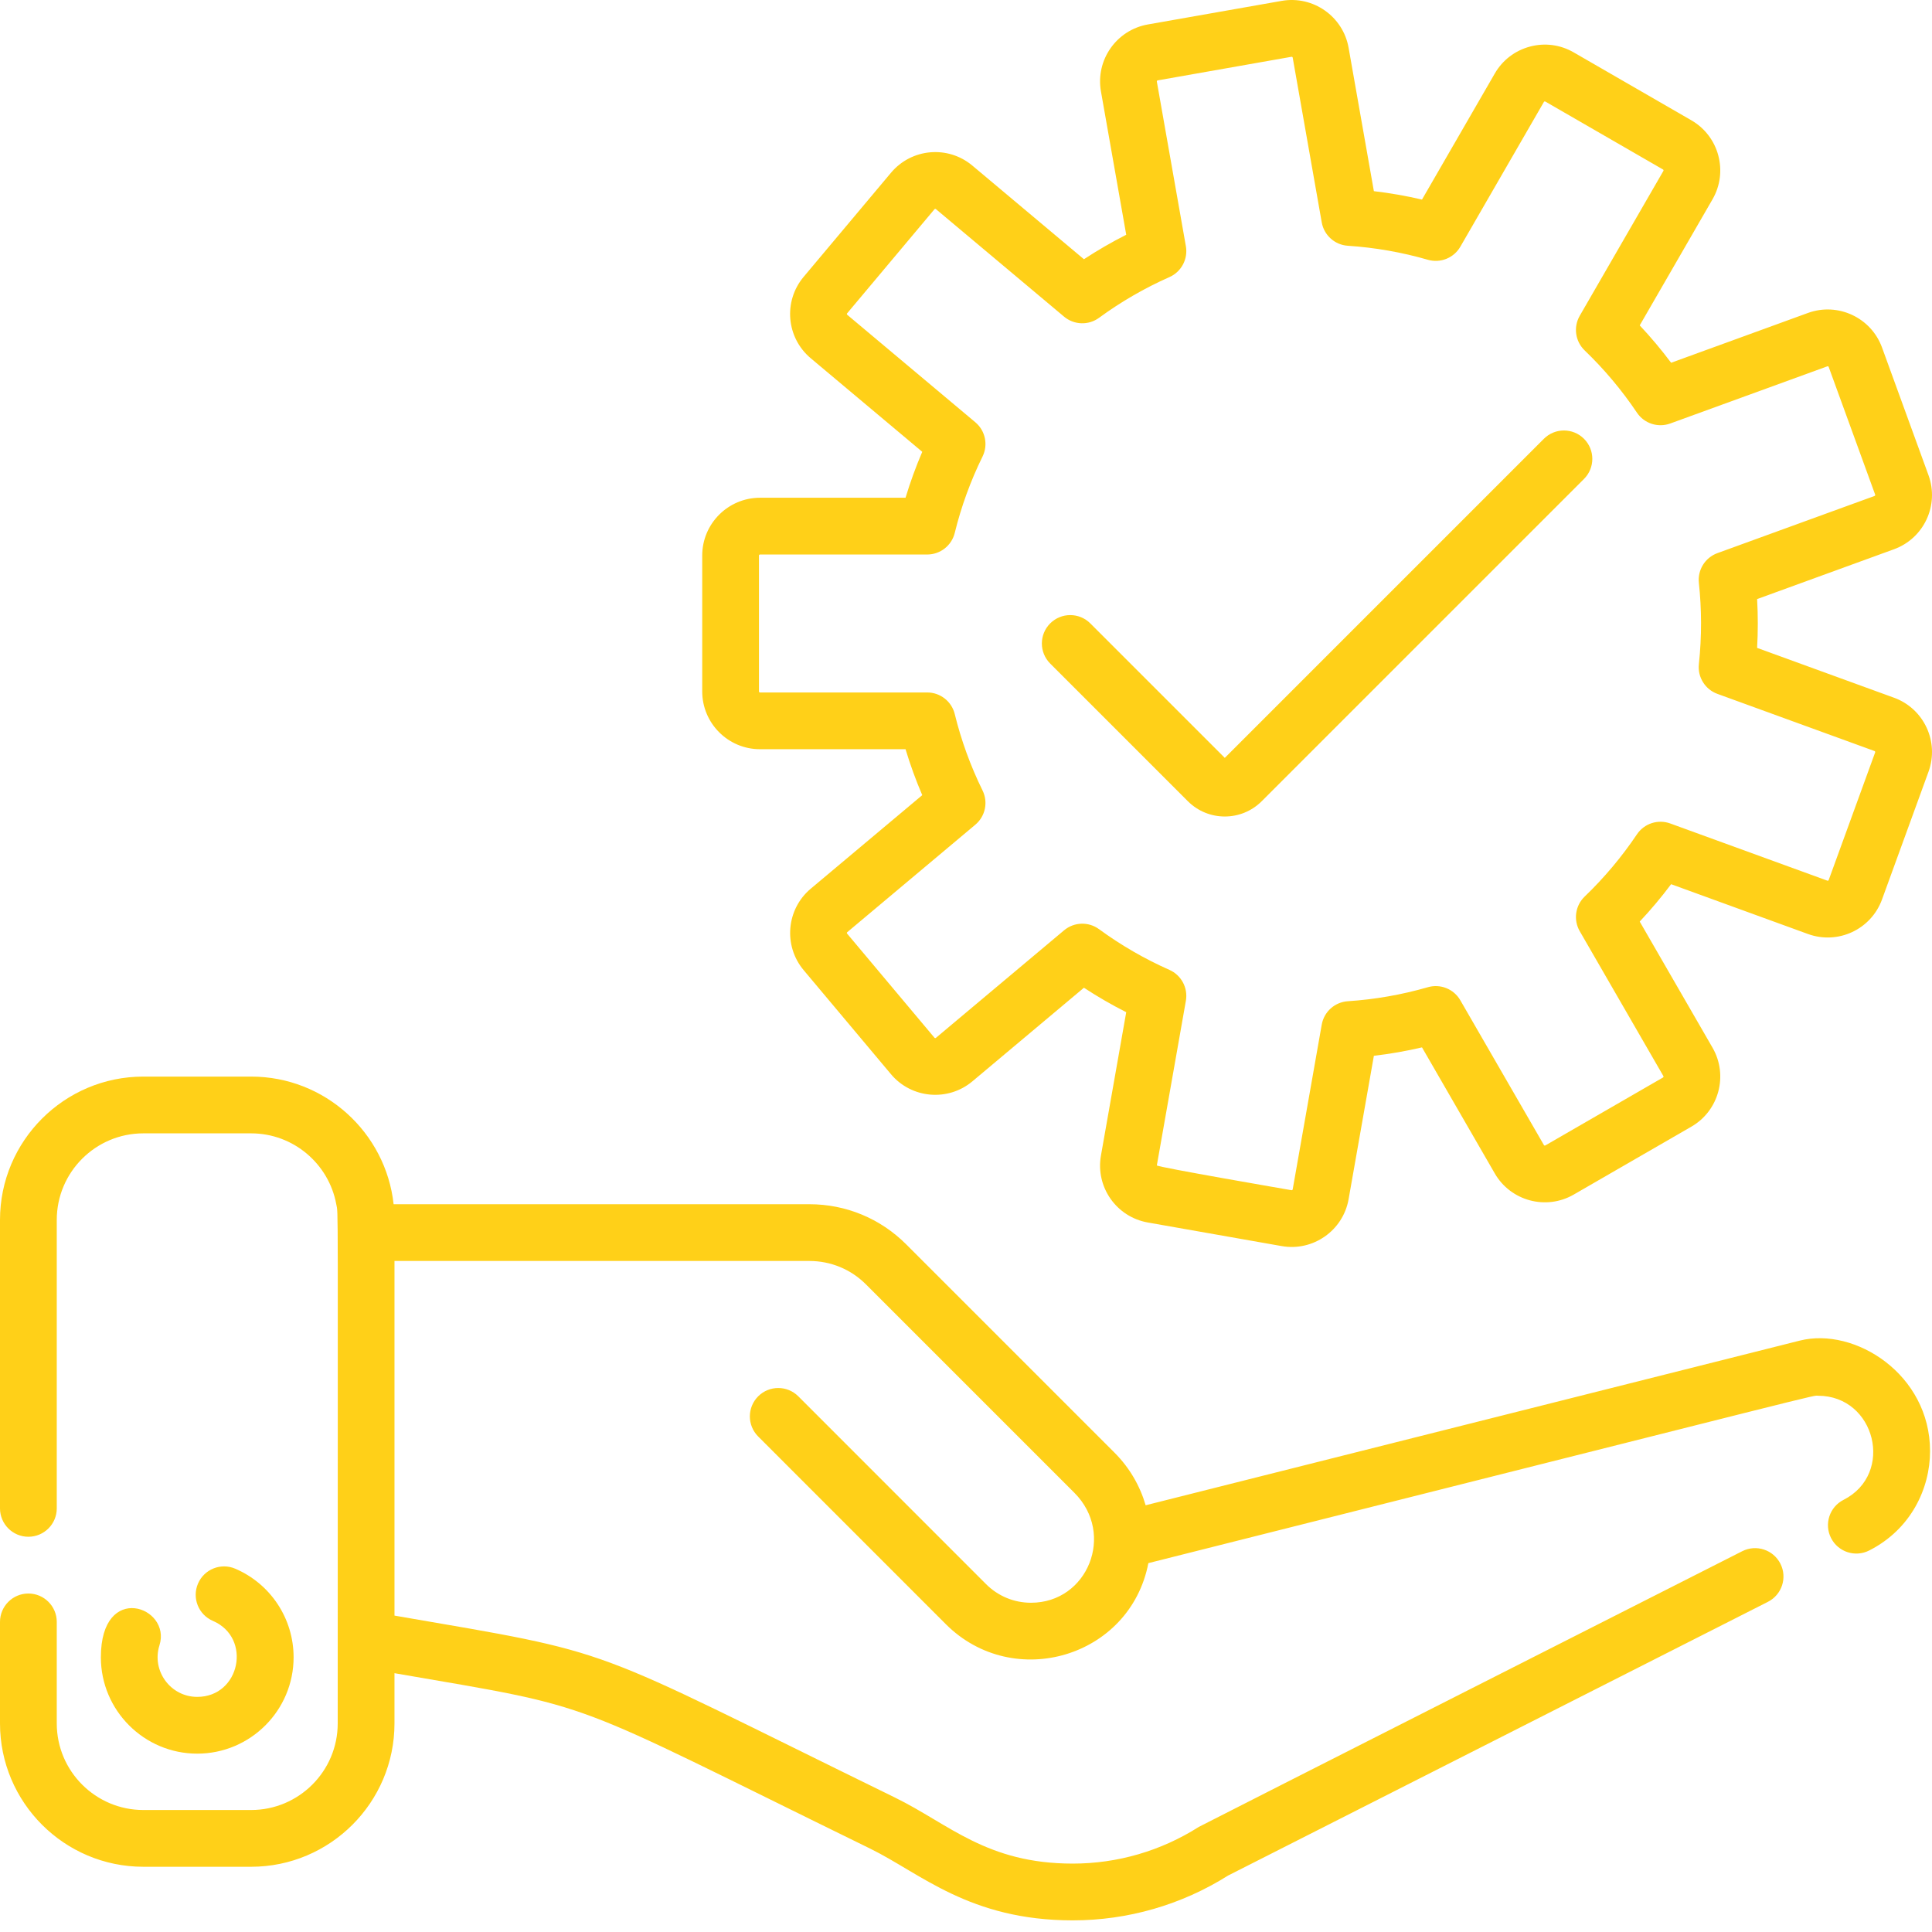 <?xml version="1.0"?>
<svg xmlns="http://www.w3.org/2000/svg" xmlns:xlink="http://www.w3.org/1999/xlink" xmlns:svgjs="http://svgjs.com/svgjs" version="1.1" width="512" height="512" x="0" y="0" viewBox="0 0 512 512" style="enable-background:new 0 0 512 512" xml:space="preserve"><g><path xmlns="http://www.w3.org/2000/svg" d="m476.98 355.27-173.371 43.641c-1.488-5.102-4.234-9.922-8.242-13.93l-55.234-55.234c-6.852-6.848-15.957-10.617-25.645-10.617h-110.176c-2.078-18.992-18.211-33.824-37.758-33.824h-28.57c-20.945 0-37.984 17.035-37.984 37.984v76.445c0 4.152 3.371 7.52 7.52 7.52 4.152 0 7.523-3.367 7.523-7.52v-76.445c0-12.656 10.297-22.941 22.941-22.941h28.57c11.223 0 20.598 8.109 22.562 18.781.559 3.004.383-5.992.383 137.594 0 12.656-10.297 22.945-22.945 22.945h-28.57c-12.645 0-22.941-10.289-22.941-22.945v-26.906c0-4.148-3.371-7.52-7.523-7.52-4.148 0-7.52 3.371-7.52 7.52v26.906c0 20.949 17.039 37.988 37.984 37.988h28.57c20.949 0 37.988-17.039 37.988-37.988v-13.312c55.391 9.566 43.473 6.082 126.027 46.473 13.414 6.566 26.352 19.031 53.723 19.031 14.594 0 28.816-4.105 41.168-11.879l143.055-72.535c3.707-1.879 5.188-6.406 3.309-10.109-1.879-3.703-6.406-5.184-10.109-3.309-.516.262-143.527 72.75-144.012 73.059-10.008 6.367-21.559 9.73-33.41 9.73-22.816 0-32.727-10.457-47.113-17.5-83.941-41.066-72.012-37.754-132.637-48.223v-93.98h109.949c5.676 0 11 2.207 15.012 6.219l55.223 55.223c10.879 10.879 3.562 29.133-11.5 29.133-4.496 0-8.727-1.754-11.914-4.934l-49.75-49.77c-2.938-2.938-7.703-2.938-10.641 0s-2.938 7.703 0 10.641l49.758 49.77c17.938 17.879 48.816 8.754 53.648-16.207 185.863-46.789 175.602-44.359 177.469-44.359 15.207 0 20.355 20.695 6.754 27.594-3.707 1.879-5.188 6.406-3.309 10.109 1.875 3.707 6.402 5.188 10.109 3.309 11.078-5.617 16.133-16.449 16.133-26.32 0-20.402-19.965-32.965-34.504-29.305zm0 0" fill="#ffd018" data-original="#000000" style=""/><path xmlns="http://www.w3.org/2000/svg" d="m26.73 439.195c0 14.082 11.457 25.539 25.539 25.539s25.539-11.457 25.539-25.539c0-10.219-6.066-19.434-15.453-23.469-3.816-1.641-8.238.121-9.879 3.938-1.645 3.816.121 8.238 3.934 9.883 10.418 4.48 7.238 20.145-4.141 20.145-7.082 0-12.152-6.91-10.008-13.676 3.242-10.215-15.531-17.012-15.531 3.18zm0 0" fill="#ffd018" data-original="#000000" style=""/><path xmlns="http://www.w3.org/2000/svg" d="m501.918 184.898-36.266-13.199c.242-4.324.242-8.594 0-12.938l36.262-13.199c7.957-2.891 12.051-11.672 9.156-19.629l-12.316-33.84c-2.887-7.934-11.695-12.043-19.629-9.156l-36.262 13.199c-2.582-3.449-5.363-6.758-8.32-9.906l19.297-33.422c4.223-7.312 1.707-16.699-5.605-20.922l-31.188-18.004c-3.543-2.047-7.668-2.594-11.621-1.531-3.949 1.059-7.254 3.594-9.297 7.137l-19.289 33.402c-4.191-.98-8.453-1.727-12.75-2.23l-6.699-38.004c-1.469-8.316-9.426-13.887-17.742-12.422l-35.465 6.25c-8.316 1.469-13.891 9.426-12.422 17.742l6.699 37.988c-3.848 1.949-7.594 4.113-11.207 6.484l-29.559-24.805c-6.496-5.453-16.145-4.586-21.574 1.891l-23.148 27.586c-5.441 6.48-4.598 16.133 1.887 21.574l29.547 24.793c-1.703 3.969-3.184 8.039-4.43 12.172h-38.57c-8.445 0-15.312 6.871-15.312 15.316v36.008c0 8.445 6.867 15.316 15.312 15.316h38.57c1.246 4.137 2.727 8.203 4.43 12.172l-29.547 24.789c-6.469 5.43-7.316 15.109-1.887 21.582l23.148 27.586c5.426 6.465 15.105 7.312 21.574 1.887l29.559-24.805c3.613 2.371 7.359 4.535 11.207 6.484l-6.699 37.988c-1.469 8.336 4.086 16.27 12.422 17.742l35.465 6.25c8.273 1.469 16.27-4.07 17.742-12.422l6.699-38.004c4.297-.504 8.559-1.25 12.754-2.23l19.285 33.402c4.223 7.316 13.605 9.832 20.922 5.609l31.188-18.008c7.312-4.223 9.824-13.605 5.602-20.918l-19.297-33.426c2.957-3.145 5.738-6.457 8.32-9.906l36.262 13.199c7.941 2.887 16.727-1.184 19.629-9.156l12.316-33.836c2.895-7.957-1.195-16.738-9.152-19.633zm-4.98 14.484-12.316 33.84c-.016.035-.039.105-.145.152-.102.051-.172.023-.207.012l-41.645-15.16c-3.25-1.18-6.887.004-8.816 2.875-4.004 5.961-8.664 11.512-13.855 16.496-2.496 2.398-3.035 6.188-1.305 9.184l22.164 38.391c.078.133.031.301-.098.375l-31.188 18.004c-.129.078-.297.031-.375-.098l-22.152-38.367c-1.727-2.996-5.277-4.426-8.602-3.465-6.875 1.988-14.012 3.238-21.215 3.715-3.453.227-6.309 2.785-6.91 6.199l-7.695 43.656c-.027.148-.168.246-.32.223-.414-.074-35.758-6.152-35.684-6.57l7.695-43.633c.598-3.406-1.203-6.785-4.363-8.184-6.562-2.906-12.836-6.535-18.645-10.785-2.801-2.051-6.629-1.918-9.277.305l-33.957 28.492c-.113.098-.285.082-.383-.031l-23.148-27.586c-.098-.117-.082-.289.031-.387l33.941-28.48c2.656-2.227 3.445-5.977 1.914-9.082-3.172-6.449-5.652-13.258-7.363-20.238-.824-3.363-3.84-5.727-7.305-5.727h-44.309c-.152 0-.273-.121-.273-.273v-36.012c0-.148.121-.273.273-.273h44.309c3.465 0 6.477-2.363 7.305-5.727 1.711-6.977 4.191-13.785 7.363-20.234 1.531-3.109.742-6.859-1.914-9.086l-33.941-28.48c-.027-.02-.086-.07-.098-.184-.008-.113.039-.172.066-.199l23.145-27.586c.027-.027.074-.086.188-.098.113-.008.172.039.199.062l33.957 28.492c2.652 2.23 6.484 2.355 9.277.309 5.809-4.254 12.082-7.883 18.645-10.785 3.16-1.398 4.961-4.777 4.363-8.184l-7.695-43.633c-.027-.148.074-.293.223-.316l35.465-6.254c.035-.004.109-.02.203.047.094.062.105.141.113.176l7.695 43.656c.602 3.41 3.457 5.973 6.91 6.199 7.207.477 14.344 1.727 21.215 3.715 3.324.961 6.875-.469 8.605-3.461l22.148-38.371c.02-.031.059-.098.168-.125.109-.031.176.008.207.027l31.188 18.004c.129.074.176.242.102.375l-22.168 38.391c-1.73 2.996-1.191 6.785 1.305 9.184 5.191 4.988 9.855 10.539 13.855 16.496 1.93 2.871 5.566 4.051 8.816 2.871l41.645-15.156c.141-.047.297.023.352.164l12.316 33.84c.012.035.039.105-.012.207-.047.105-.117.129-.152.145l-41.652 15.156c-3.246 1.184-5.27 4.43-4.902 7.867.738 6.918.797 14.086 0 21.555-.367 3.438 1.656 6.684 4.902 7.867l41.652 15.156c.035.016.105.039.152.145.051.102.023.172.012.207zm0 0" fill="#ffd018" data-original="#000000" style=""/><path xmlns="http://www.w3.org/2000/svg" d="m409.141 116.285-84.559 84.559-35.637-35.637c-2.938-2.934-7.699-2.934-10.637 0-2.938 2.938-2.938 7.699 0 10.637l36.477 36.477c5.414 5.414 14.18 5.414 19.594 0l85.398-85.398c2.938-2.938 2.938-7.699 0-10.637s-7.699-2.938-10.637 0zm0 0" fill="#ffd018" data-original="#000000" style=""/></g></svg>
